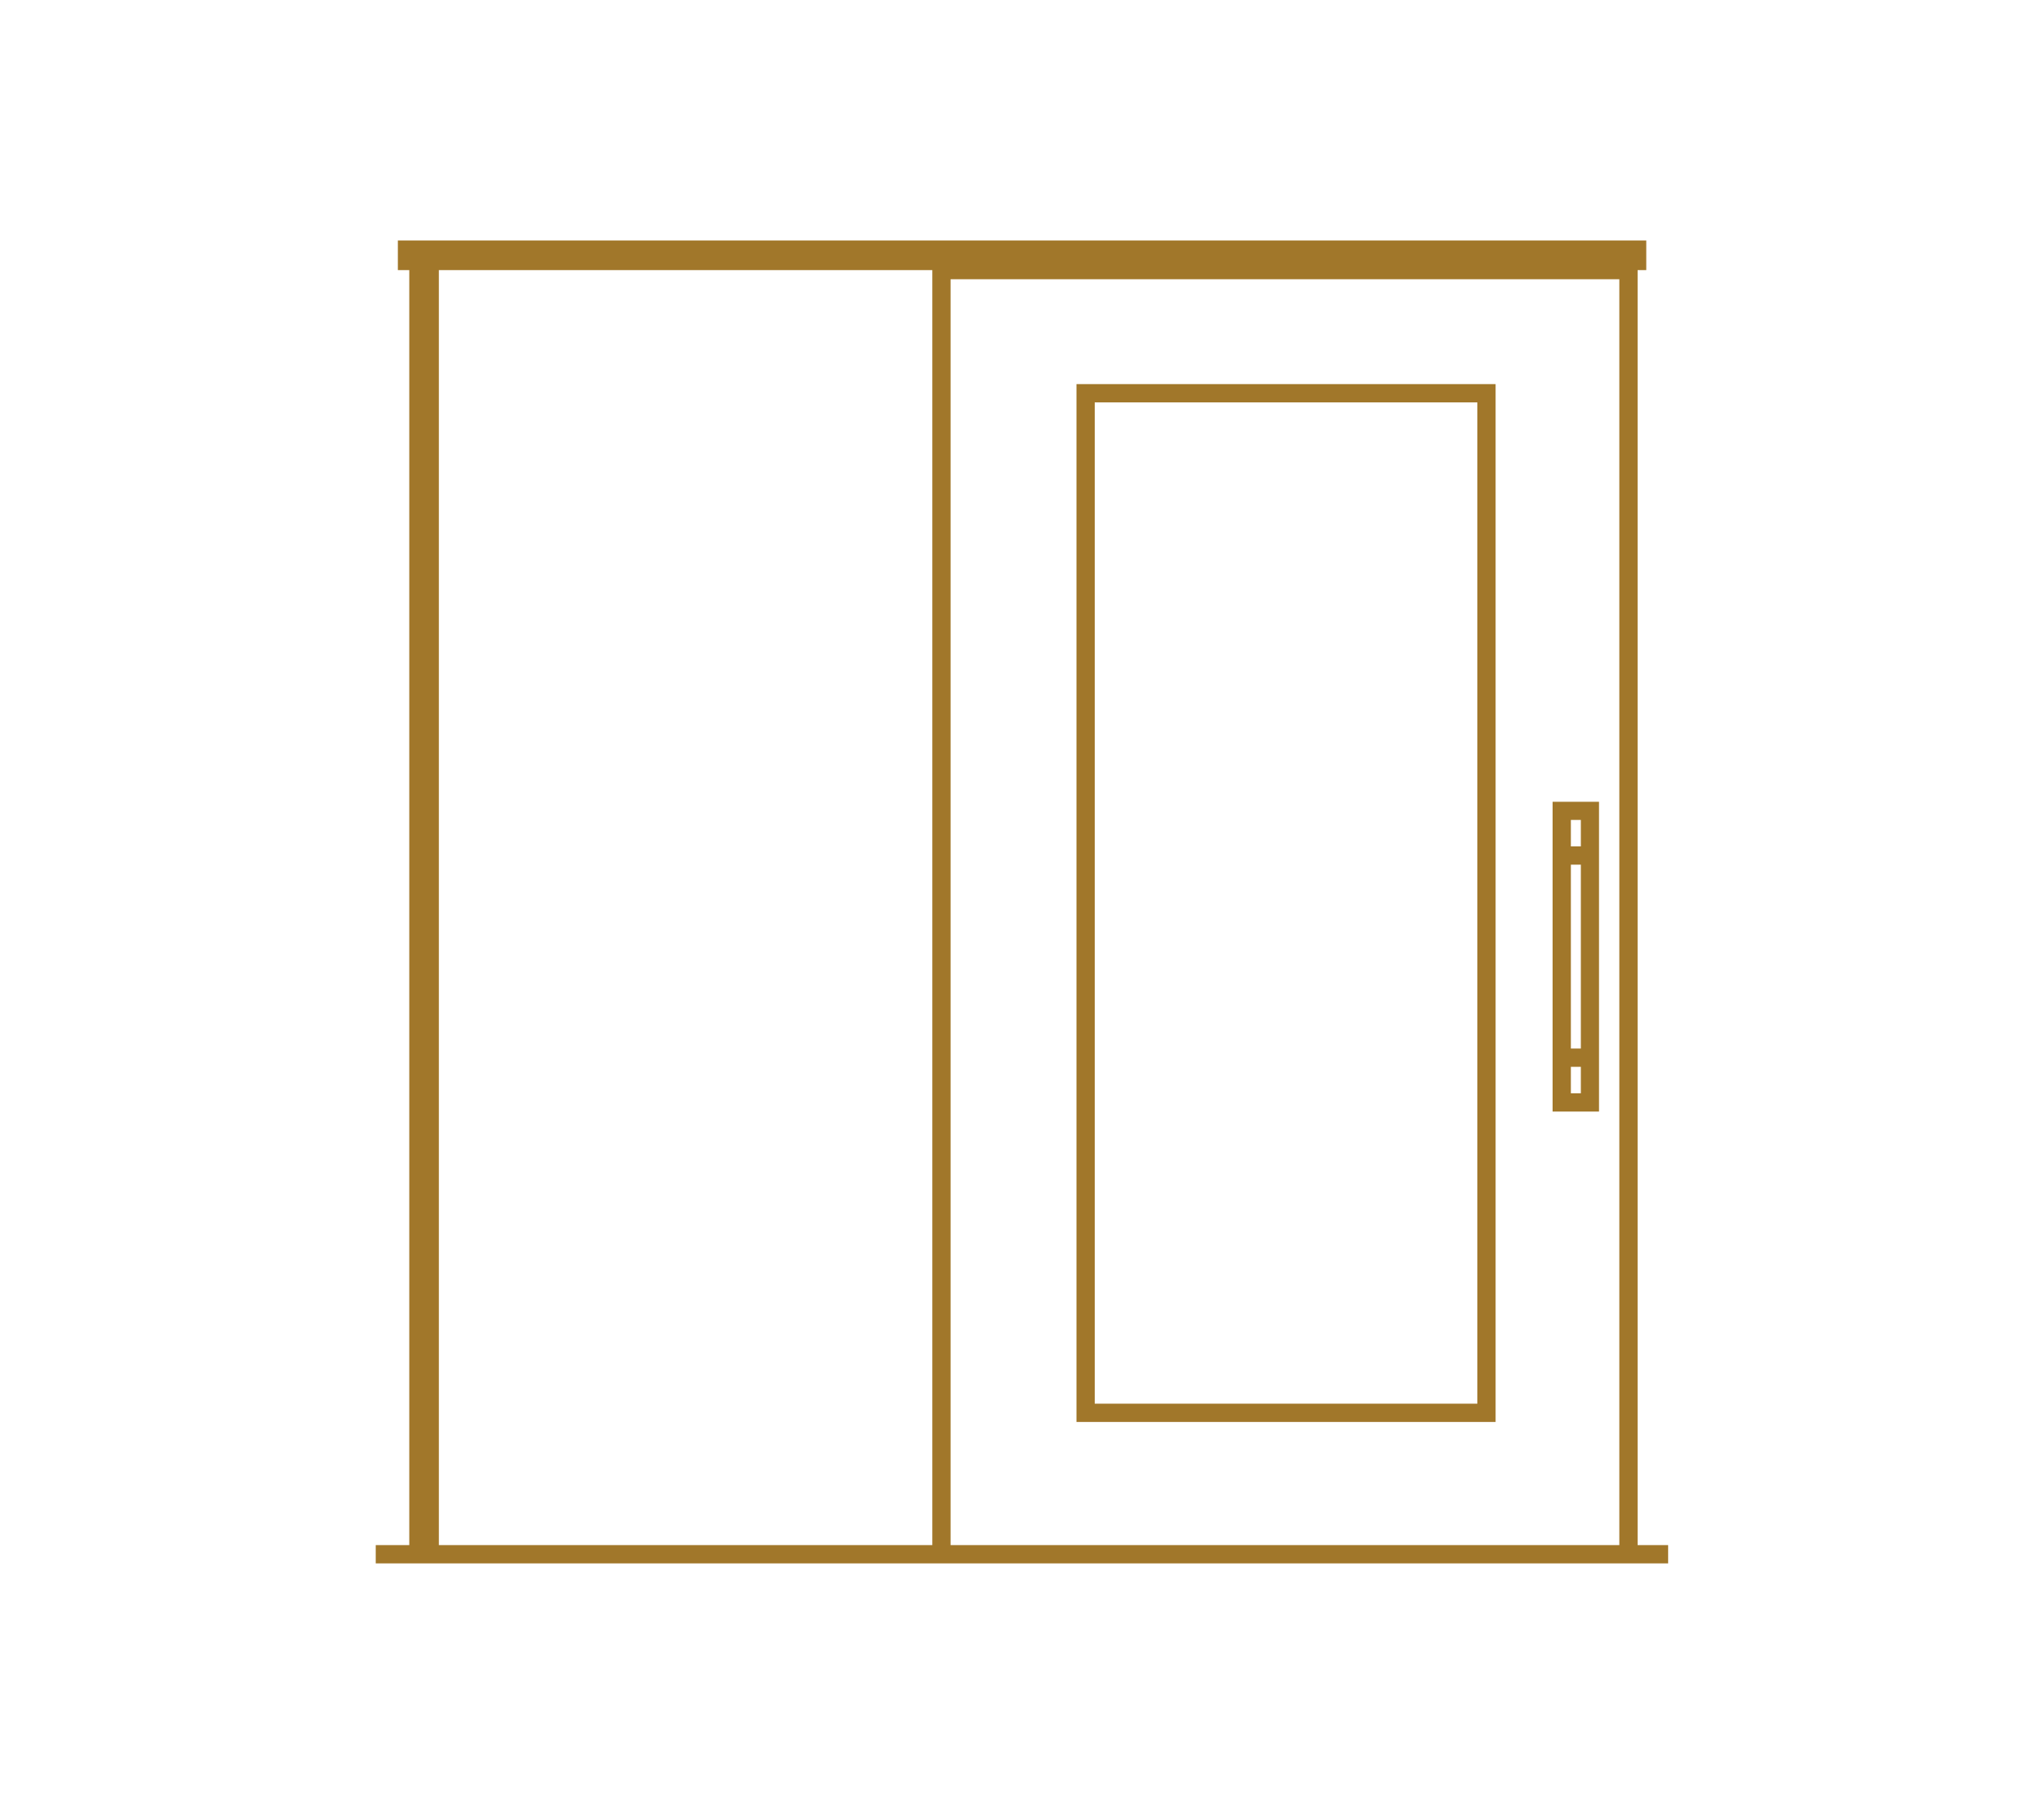 <?xml version="1.0" encoding="UTF-8"?>
<svg id="_圖層_1" data-name="圖層 1" xmlns="http://www.w3.org/2000/svg" xmlns:xlink="http://www.w3.org/1999/xlink" viewBox="0 0 170 150">
  <defs>
    <style>
      .cls-1 {
        fill: none;
      }

      .cls-2 {
        clip-path: url(#clippath);
      }

      .cls-3 {
        fill: #a1772a;
      }
    </style>
    <clipPath id="clippath">
      <rect class="cls-1" width="170" height="150"/>
    </clipPath>
  </defs>
  <g class="cls-2">
    <g>
      <path class="cls-3" d="m89.53,118.24h34.86V31.94h-34.86v86.29Zm1.52-84.78h31.82v83.26h-31.82V33.46Z"/>
      <path class="cls-3" d="m129.13,70.38v22.05h3.86v-25.76h-3.86v3.72Zm2.35,20.53h-.83v-2.2h.83v2.2Zm0-3.72h-.83v-15.29h.83v15.29Zm-.83-19.01h.83v2.2h-.83v-2.2Z"/>
      <path class="cls-3" d="m136.2,128.48V22.46h.72v-2.46H33.09v2.46h.95v106.02h-2.79v1.52h107.49v-1.52h-2.55Zm-99.7,0V22.46h41.04v106.02h-41.04Zm42.56,0V23.22h55.62v105.26h-55.62Z"/>
    </g>
  </g>
</svg>